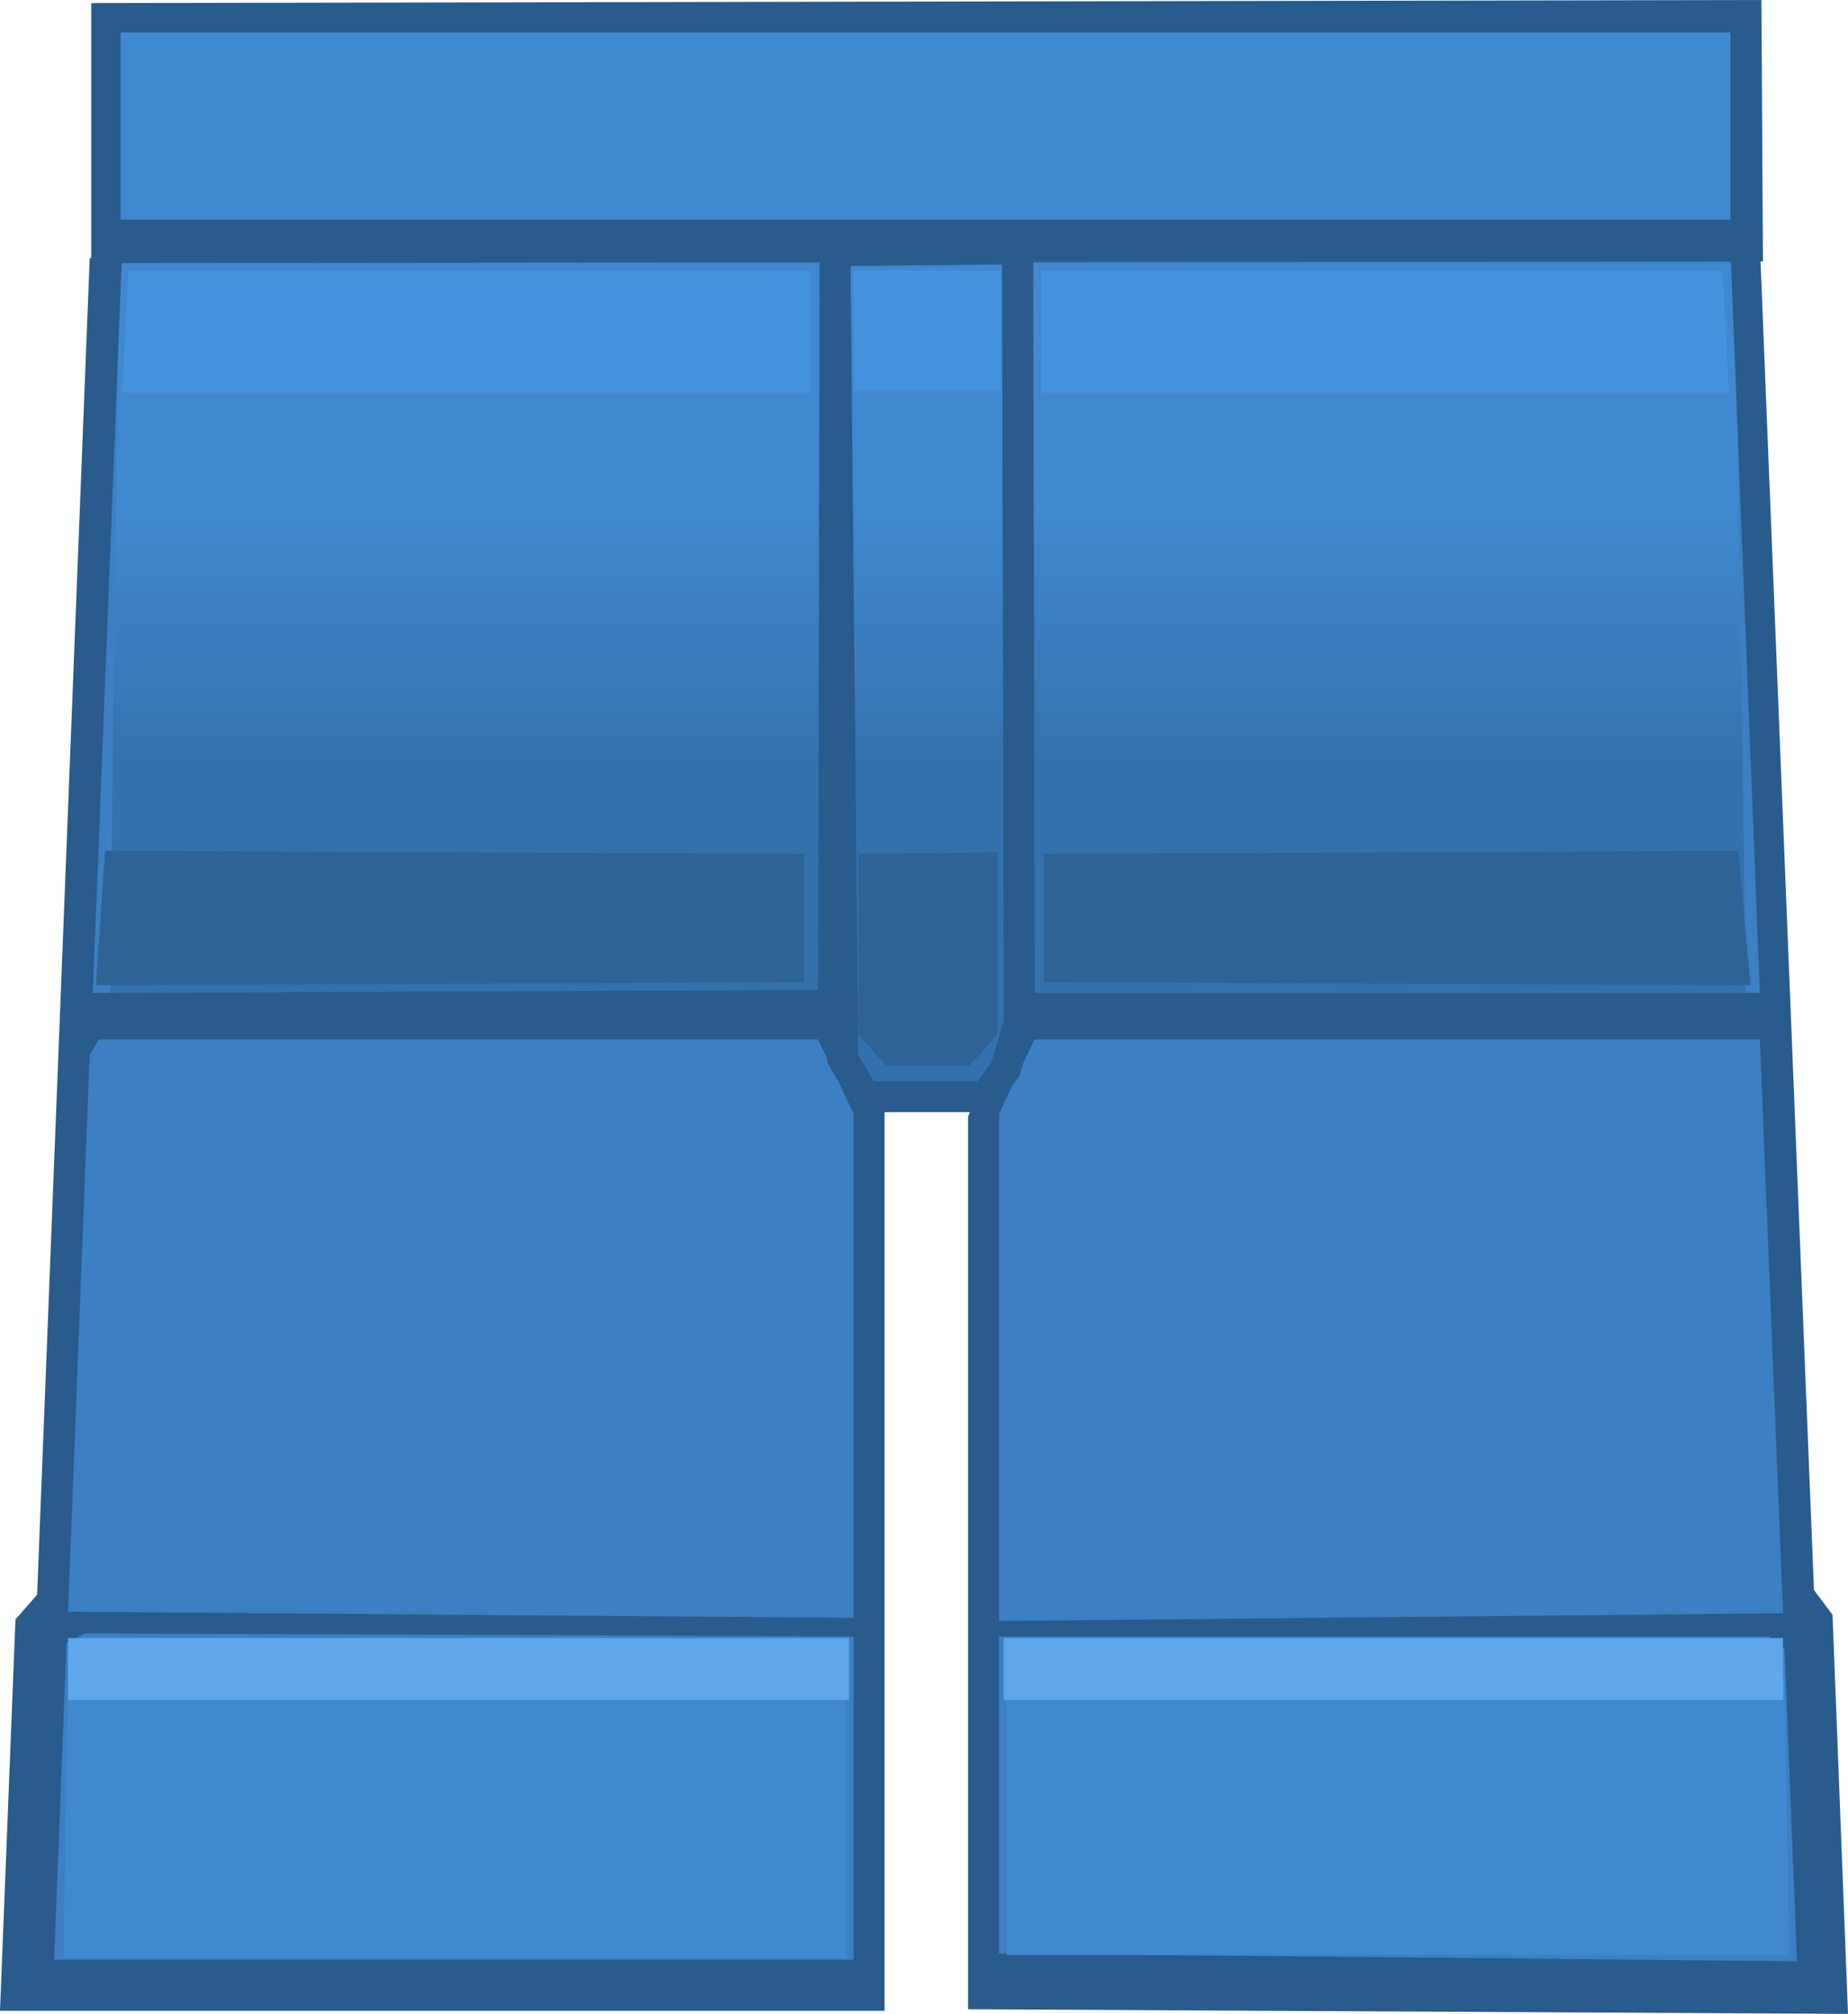 <?xml version="1.0" encoding="UTF-8" standalone="no"?>
<svg xmlns:xlink="http://www.w3.org/1999/xlink" height="65.1px" width="59.75px" xmlns="http://www.w3.org/2000/svg">
  <g transform="matrix(1.0, 0.0, 0.0, 1.0, 0.0, 0.0)">
    <path d="M31.8 36.25 L32.95 33.1 32.9 8.05 56.45 8.0 58.65 64.35 31.8 64.25 31.8 36.25" fill="#3c7fc2" fill-rule="evenodd" stroke="none"/>
    <path d="M28.1 36.25 L28.1 64.25 1.2 64.25 3.45 8.0 27.0 8.05 26.95 33.1 28.1 36.25" fill="#3c7fc2" fill-rule="evenodd" stroke="none"/>
    <path d="M26.45 33.1 L27.6 36.35 27.6 51.55 27.1 51.8 2.2 51.8 2.95 33.1 26.45 33.1" fill="#3c7fc2" fill-rule="evenodd" stroke="none"/>
    <path d="M33.55 33.1 L57.05 33.1 57.8 51.8 32.9 51.8 32.4 51.55 32.4 36.35 33.55 33.1" fill="#3c7fc2" fill-rule="evenodd" stroke="none"/>
    <path d="M56.45 32.2 L3.55 32.2 3.85 8.5 56.1 8.5 56.45 32.2" fill="url(#gradient0)" fill-rule="evenodd" stroke="none"/>
    <path d="M26.0 27.6 L26.0 31.75 3.1 31.85 3.4 27.5 26.0 27.6" fill="#2f6396" fill-rule="evenodd" stroke="none"/>
    <path d="M56.6 31.85 L33.75 31.75 33.75 27.6 56.2 27.5 56.6 31.85" fill="#2f6396" fill-rule="evenodd" stroke="none"/>
    <path d="M27.6 63.35 L27.6 52.9 2.75 52.8 2.15 53.1 1.75 63.35 27.6 63.35 M32.3 52.9 L32.3 63.15 58.1 63.4 57.7 53.3 57.2 52.9 32.3 52.9 M33.45 33.6 L32.3 36.0 32.3 52.4 57.65 52.15 56.9 33.6 33.45 33.6 M3.2 33.6 L2.9 34.1 2.2 52.1 27.6 52.3 27.6 36.0 26.45 33.6 3.2 33.6 M26.5 8.05 L27.5 8.05 27.45 32.7 27.55 33.8 28.6 35.95 28.6 65.0 0.0 65.0 0.5 52.35 1.2 51.55 2.9 8.35 3.95 8.05 3.0 32.1 26.45 32.0 26.5 8.05 M56.9 32.1 L55.95 8.05 56.9 7.9 58.65 51.4 59.25 52.2 59.75 65.1 31.3 64.95 31.3 36.1 32.45 33.0 32.4 8.05 33.4 8.45 33.45 32.1 56.9 32.1" fill="#295b8c" fill-rule="evenodd" stroke="none"/>
    <path d="M27.35 63.3 L2.05 63.3 2.2 54.15 27.35 53.95 27.35 63.3" fill="#4088cf" fill-rule="evenodd" stroke="none"/>
    <path d="M32.55 63.2 L32.55 53.95 57.7 54.15 57.85 63.2 32.55 63.2" fill="#4088cf" fill-rule="evenodd" stroke="none"/>
    <path d="M3.95 12.7 L4.15 8.75 26.2 8.75 26.2 12.7 3.95 12.7" fill="#4592de" fill-rule="evenodd" stroke="none"/>
    <path d="M55.9 12.7 L33.65 12.7 33.65 8.75 55.7 8.75 55.9 12.7" fill="#4592de" fill-rule="evenodd" stroke="none"/>
    <path d="M2.2 54.95 L2.2 52.95 27.45 52.95 27.45 54.95 2.2 54.95" fill="#60a6eb" fill-rule="evenodd" stroke="none"/>
    <path d="M32.45 54.95 L32.45 52.95 57.65 52.95 57.65 54.95 32.45 54.95" fill="#60a6eb" fill-rule="evenodd" stroke="none"/>
    <path d="M57.0 8.45 L2.95 8.5 2.95 0.1 56.95 0.0 57.0 8.45" fill="#295b8c" fill-rule="evenodd" stroke="none"/>
    <path d="M32.9 8.05 L32.95 33.1 32.5 34.55 31.85 35.45 28.0 35.45 27.25 34.25 27.0 8.1 32.9 8.05" fill="url(#gradient1)" fill-rule="evenodd" stroke="none"/>
    <path d="M32.9 7.55 L32.9 8.05 33.4 8.05 33.45 33.2 32.95 34.8 32.1 35.95 27.7 35.95 26.75 34.35 26.5 7.6 32.9 7.55 M27.5 8.6 L27.75 34.1 28.25 34.95 31.6 34.95 32.05 34.35 32.45 33.0 32.4 8.55 27.5 8.6" fill="#295b8c" fill-rule="evenodd" stroke="none"/>
    <path d="M32.25 33.45 L31.35 34.45 28.65 34.45 27.75 33.45 27.75 27.6 32.25 27.55 32.25 33.45" fill="#2f6396" fill-rule="evenodd" stroke="none"/>
    <path d="M55.95 1.05 L55.95 7.1 3.9 7.1 3.9 1.05 55.95 1.05" fill="#4088cf" fill-rule="evenodd" stroke="none"/>
    <path d="M32.35 12.65 L27.6 12.65 27.6 8.75 32.35 8.75 32.35 12.65" fill="#4592de" fill-rule="evenodd" stroke="none"/>
  </g>
  <defs>
    <linearGradient gradientTransform="matrix(0.0, 0.005, 0.005, 0.0, 30.0, 20.6)" gradientUnits="userSpaceOnUse" id="gradient0" spreadMethod="pad" x1="-819.2" x2="819.2">
      <stop offset="0.0" stop-color="#4088cf"/>
      <stop offset="1.0" stop-color="#3572ad"/>
    </linearGradient>
    <linearGradient gradientTransform="matrix(0.0, 0.005, 0.005, 0.0, 29.95, 20.6)" gradientUnits="userSpaceOnUse" id="gradient1" spreadMethod="pad" x1="-819.2" x2="819.2">
      <stop offset="0.0" stop-color="#4088cf"/>
      <stop offset="1.0" stop-color="#3572ad"/>
    </linearGradient>
  </defs>
</svg>
